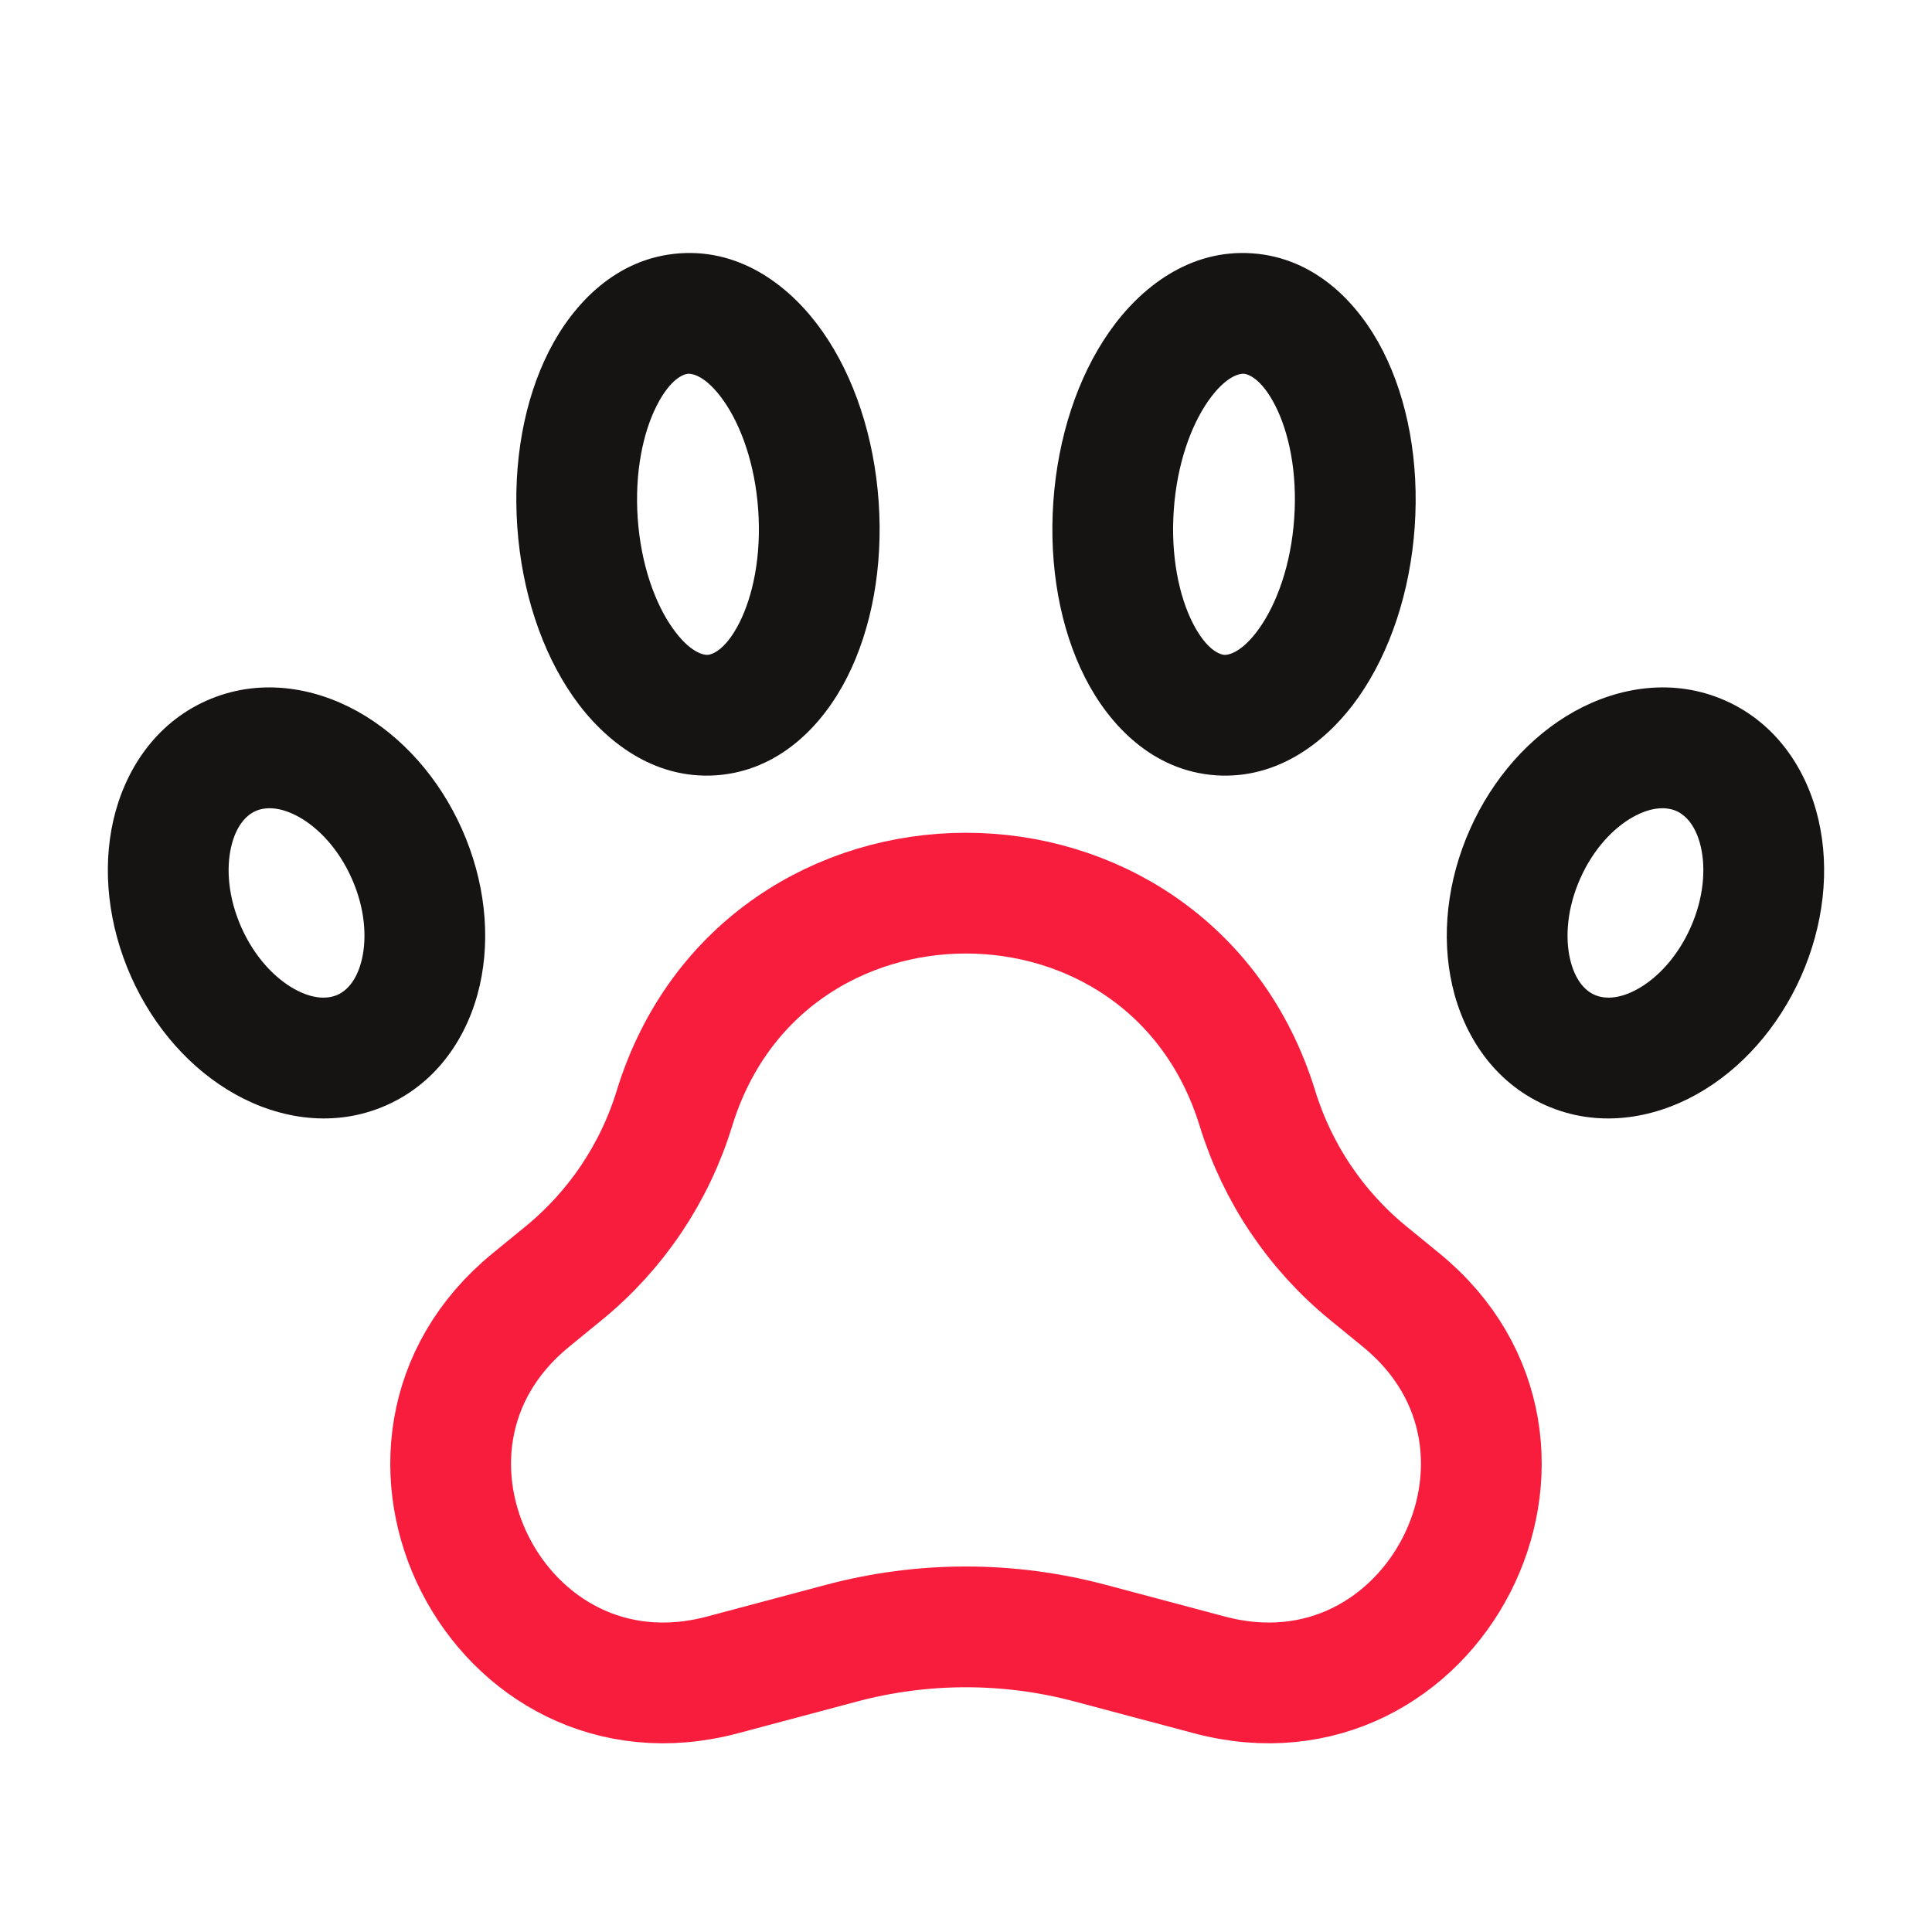 <svg width="24" height="24" viewBox="0 0 24 24" fill="none" xmlns="http://www.w3.org/2000/svg">
<path d="M10.45 20.413L8.976 20.806C6.194 21.548 4.365 17.974 6.593 16.151L7.004 15.815C7.653 15.284 8.132 14.572 8.378 13.769C9.475 10.203 14.524 10.204 15.621 13.77C15.868 14.572 16.346 15.284 16.996 15.815L17.407 16.151C19.635 17.974 17.805 21.548 15.023 20.806L13.547 20.413C12.532 20.142 11.465 20.142 10.45 20.413Z" stroke="#F81D3D" stroke-width="1.5"/>
<path fill-rule="evenodd" clip-rule="evenodd" d="M7.922 6.441C7.882 5.865 7.99 5.369 8.158 5.039C8.333 4.694 8.501 4.646 8.549 4.643C8.596 4.64 8.769 4.664 8.991 4.981C9.203 5.284 9.379 5.76 9.419 6.337C9.459 6.913 9.351 7.408 9.184 7.738C9.008 8.084 8.84 8.131 8.793 8.135C8.746 8.138 8.573 8.114 8.351 7.797C8.138 7.493 7.963 7.018 7.922 6.441ZM8.444 3.147C7.665 3.201 7.124 3.764 6.821 4.359C6.51 4.97 6.37 5.745 6.426 6.546C6.482 7.347 6.729 8.095 7.121 8.656C7.504 9.203 8.118 9.685 8.897 9.631C9.677 9.576 10.218 9.014 10.521 8.418C10.831 7.808 10.971 7.033 10.915 6.232C10.859 5.431 10.613 4.683 10.22 4.122C9.837 3.574 9.223 3.092 8.444 3.147ZM2.999 11.522C2.834 11.151 2.809 10.791 2.871 10.523C2.932 10.255 3.061 10.126 3.175 10.075C3.29 10.024 3.472 10.015 3.712 10.148C3.953 10.282 4.204 10.541 4.369 10.912C4.534 11.282 4.558 11.642 4.497 11.91C4.436 12.178 4.307 12.308 4.192 12.358C4.078 12.409 3.895 12.419 3.655 12.285C3.415 12.151 3.164 11.892 2.999 11.522ZM2.565 8.704C1.923 8.99 1.549 9.575 1.408 10.189C1.268 10.803 1.344 11.493 1.628 12.132C1.912 12.77 2.375 13.289 2.925 13.595C3.475 13.902 4.16 14.015 4.802 13.729C5.445 13.443 5.819 12.858 5.959 12.244C6.099 11.63 6.023 10.94 5.739 10.301C5.455 9.663 4.993 9.145 4.443 8.838C3.892 8.531 3.208 8.418 2.565 8.704ZM21.129 10.523C21.19 10.791 21.166 11.151 21.001 11.522C20.836 11.892 20.585 12.151 20.345 12.285C20.105 12.419 19.922 12.409 19.808 12.358C19.693 12.308 19.564 12.178 19.503 11.91C19.442 11.642 19.466 11.282 19.631 10.912C19.796 10.541 20.047 10.282 20.288 10.148C20.527 10.015 20.71 10.024 20.825 10.075C20.939 10.126 21.068 10.255 21.129 10.523ZM22.591 10.189C22.451 9.575 22.077 8.99 21.435 8.704C20.792 8.418 20.108 8.531 19.557 8.838C19.007 9.145 18.545 9.663 18.261 10.301C17.976 10.94 17.901 11.63 18.041 12.244C18.181 12.858 18.555 13.443 19.198 13.729C19.84 14.015 20.525 13.902 21.075 13.595C21.625 13.289 22.087 12.77 22.372 12.132C22.656 11.493 22.732 10.803 22.591 10.189ZM16.077 6.441C16.118 5.865 16.01 5.369 15.842 5.039C15.666 4.694 15.498 4.646 15.451 4.643C15.404 4.64 15.231 4.664 15.009 4.981C14.797 5.284 14.621 5.76 14.581 6.337C14.541 6.913 14.649 7.408 14.816 7.738C14.992 8.084 15.16 8.131 15.207 8.135C15.254 8.138 15.427 8.114 15.649 7.797C15.861 7.493 16.037 7.018 16.077 6.441ZM15.556 3.147C16.335 3.201 16.876 3.764 17.179 4.359C17.49 4.97 17.63 5.745 17.574 6.546C17.518 7.347 17.271 8.095 16.879 8.656C16.496 9.203 15.882 9.685 15.102 9.631C14.323 9.576 13.782 9.014 13.479 8.418C13.169 7.808 13.029 7.033 13.085 6.232C13.141 5.431 13.387 4.683 13.78 4.122C14.162 3.574 14.777 3.092 15.556 3.147Z" fill="#161413"/>
</svg>
